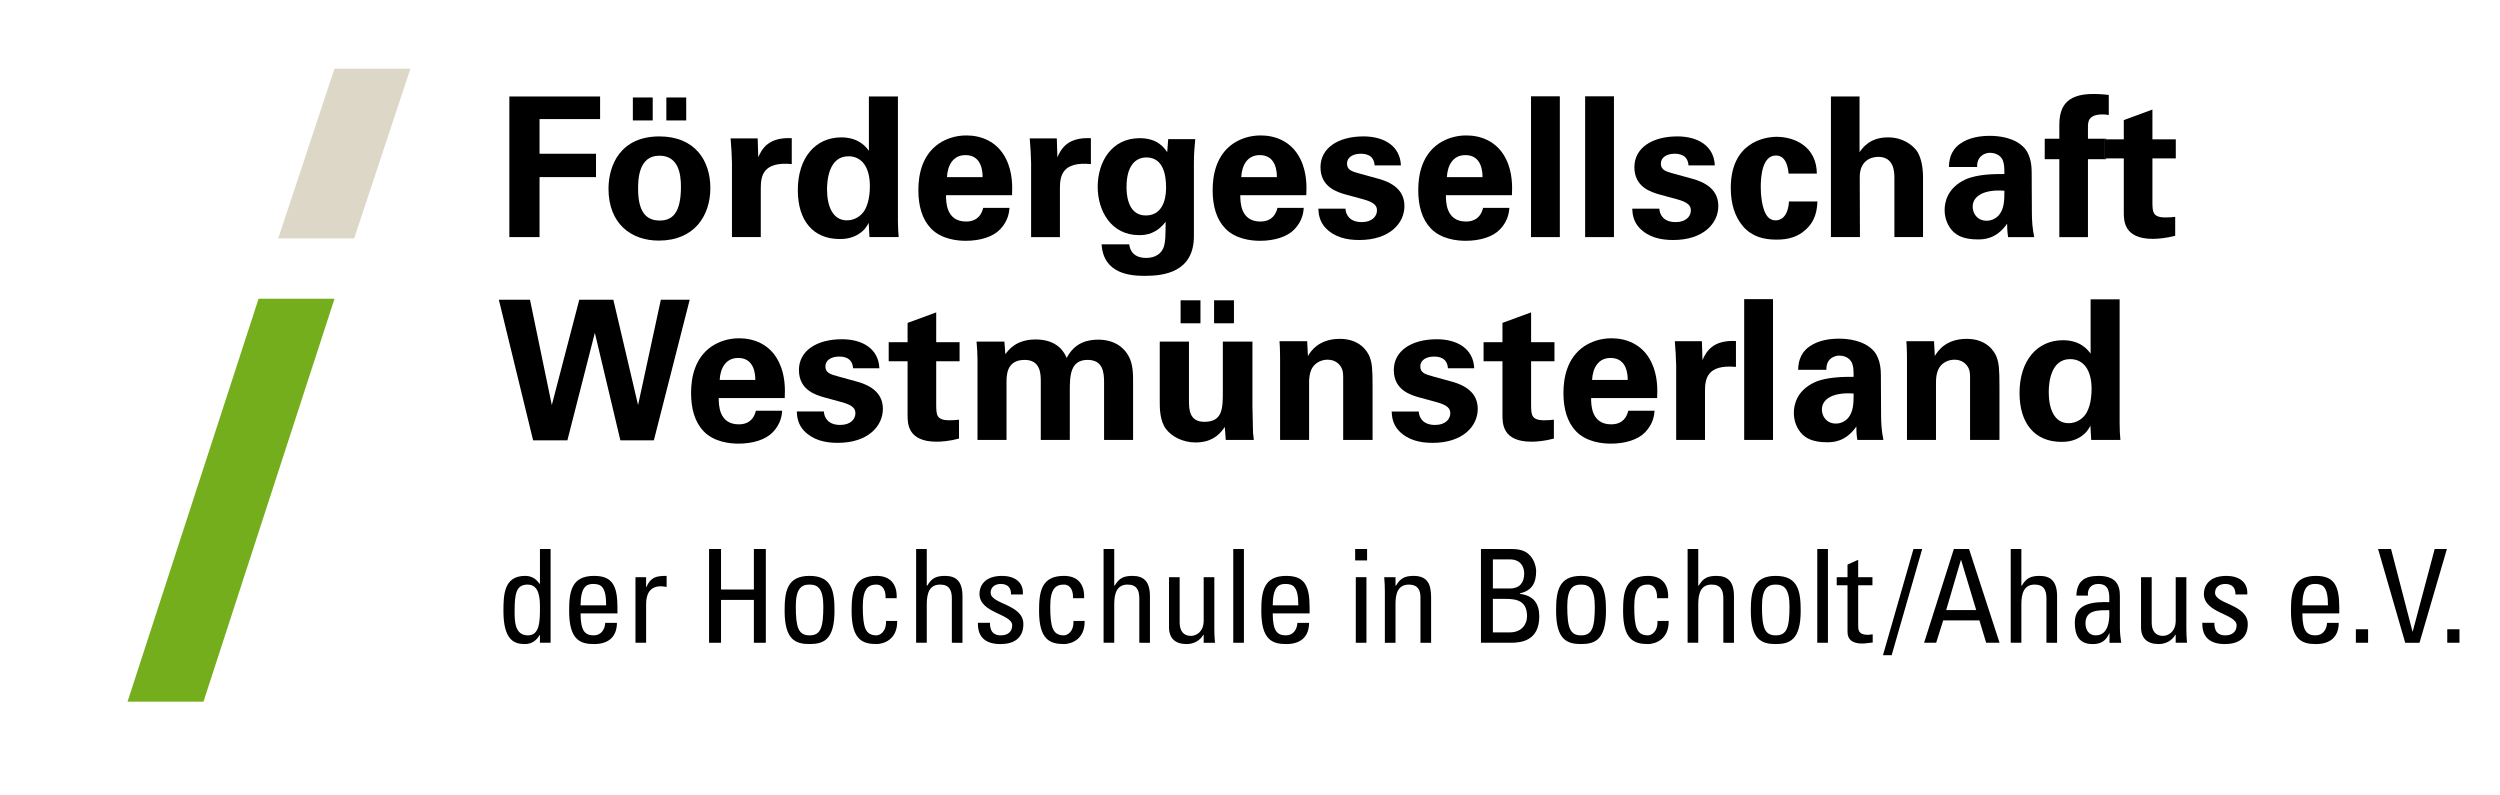 <?xml version="1.0" encoding="utf-8"?>
<!-- Generator: Adobe Illustrator 17.0.1, SVG Export Plug-In . SVG Version: 6.00 Build 0)  -->
<svg version="1.2" baseProfile="tiny" id="Ebene_1" xmlns="http://www.w3.org/2000/svg" xmlns:xlink="http://www.w3.org/1999/xlink"
	 x="0px" y="0px" width="311.811px" height="99.213px" viewBox="-55.906 -0.001 311.811 99.213" overflow="scroll"
	 xml:space="preserve">
<polygon points="7.623,12.033 18.941,12.033 18.941,14.851 11.387,14.851 11.387,19.175 18.432,19.175 18.432,22.089 11.387,22.089 
	11.387,29.571 7.623,29.571 "/>
<g>
	<path fill="none" d="M130.294,74.692v4.179h2.106c1.587,0,2.153-1.134,2.153-1.993c0-1.863-1.15-2.188-2.673-2.188h-1.587V74.692z"
		/>
	<path fill="none" d="M126.864,19.346c-1.579,0-2.236,1.313-2.308,2.745H129C129.001,21.531,128.953,19.346,126.864,19.346z"/>
	<path fill="none" d="M134.198,71.533c0-0.972-0.552-1.764-1.799-1.764h-2.106v3.629h2.171
		C133.63,73.379,134.198,72.669,134.198,71.533z"/>
	<path fill="none" d="M141.288,79.245c1.376,0,1.716-0.954,1.716-3.611c0-2.236-0.696-2.723-1.716-2.723
		c-1.021,0-1.718,0.487-1.718,2.723C139.57,78.289,139.911,79.245,141.288,79.245z"/>
	<path fill="none" d="M64.513,19.346c-1.579,0-2.236,1.313-2.308,2.745h4.444C66.651,21.531,66.602,19.346,64.513,19.346z"/>
	<path fill="none" d="M165.573,79.245c1.377,0,1.716-0.954,1.716-3.611c0-2.236-0.696-2.723-1.716-2.723
		c-1.021,0-1.718,0.487-1.718,2.723C163.855,78.289,164.196,79.245,165.573,79.245z"/>
	<path fill="none" d="M87.077,19.636c-1.36,0-2.477,1.044-2.477,3.668c0,0.607,0,3.57,2.404,3.57c2.527,0,2.527-2.963,2.527-3.498
		C89.532,21.992,89.264,19.636,87.077,19.636z"/>
	<path fill="none" d="M104.39,72.83c-0.842,0-1.54,0.405-1.556,2.671h3.19C106.025,73.12,105.36,72.83,104.39,72.83z"/>
	<path fill="none" d="M101.217,19.346c-1.579,0-2.236,1.313-2.308,2.745h4.444C103.355,21.531,103.306,19.346,101.217,19.346z"/>
	<path fill="none" d="M204.205,77.738c0,0.795,0.39,1.507,1.279,1.507c0.811,0,1.814-0.502,1.685-3.143
		C205.906,76.116,204.205,76.004,204.205,77.738z"/>
	<path fill="none" d="M171.328,51.079c0,0.825,0.558,1.75,1.748,1.75c0.656,0,1.19-0.317,1.53-0.705
		c0.631-0.778,0.682-1.724,0.682-3.035C172.98,48.894,171.328,49.623,171.328,51.079z"/>
	<path fill="none" d="M49.917,19.491c-2.406,0-2.673,2.89-2.673,4.13c0,2.04,0.682,3.862,2.478,3.862
		c1.044,0,1.895-0.633,2.283-1.385c0.535-1.019,0.584-2.283,0.584-2.89C52.589,20.802,51.545,19.491,49.917,19.491z"/>
	<path fill="none" d="M191.884,27.531c0.656,0,1.19-0.316,1.53-0.704c0.631-0.778,0.682-1.724,0.682-3.035
		c-2.308-0.196-3.96,0.533-3.96,1.991C190.136,26.608,190.692,27.531,191.884,27.531z"/>
	<path fill="none" d="M144.974,44.644c-1.579,0-2.236,1.311-2.308,2.744h4.444C147.11,46.83,147.062,44.644,144.974,44.644z"/>
	<polygon fill="none" points="188.662,69.85 186.832,76.086 190.574,76.086 188.695,69.85 	"/>
	<path fill="none" d="M202.099,52.78c1.044,0,1.895-0.631,2.283-1.384c0.535-1.019,0.584-2.284,0.584-2.892
		c0-2.404-1.044-3.715-2.673-3.715c-2.403,0-2.671,2.89-2.671,4.129C199.62,50.959,200.302,52.78,202.099,52.78z"/>
	<path fill="none" d="M45.066,79.245c1.377,0,1.716-0.954,1.716-3.611c0-2.236-0.696-2.723-1.716-2.723
		c-1.019,0-1.716,0.487-1.716,2.723C43.349,78.289,43.69,79.245,45.066,79.245z"/>
	<path fill="none" d="M26.378,27.505c1.578,0,2.647-0.947,2.647-4.201c0-1.628-0.316-3.887-2.696-3.887
		c-2.624,0-2.647,3.035-2.647,4.152C23.68,26.316,24.603,27.505,26.378,27.505z"/>
	<path fill="none" d="M232.814,72.83c-0.842,0-1.54,0.405-1.556,2.671h3.19C234.45,73.12,233.786,72.83,232.814,72.83z"/>
	<path fill="none" d="M9.9,72.91c-1.426,0-1.62,1.134-1.62,3.321c0,1.231,0,3.012,1.669,3.012c1.491,0,1.491-1.847,1.491-3.499
		C11.439,74.662,11.375,72.91,9.9,72.91z"/>
	<path fill="none" d="M36.164,44.644c-1.578,0-2.234,1.311-2.307,2.744h4.444C38.302,46.83,38.255,44.644,36.164,44.644z"/>
	<path fill="none" d="M18.059,72.83c-0.842,0-1.538,0.405-1.554,2.671h3.19C19.697,73.12,19.033,72.83,18.059,72.83z"/>
	<path d="M19.99,23.547c0,4.299,2.769,6.46,6.268,6.46c4.444,0,6.435-3.108,6.435-6.557c0-3.424-1.918-6.437-6.364-6.437
		C21.495,17.014,19.99,20.583,19.99,23.547z M26.329,19.417c2.381,0,2.696,2.259,2.696,3.887c0,3.255-1.07,4.201-2.647,4.201
		c-1.775,0-2.696-1.19-2.696-3.936C23.68,22.454,23.706,19.417,26.329,19.417z"/>
	<rect x="27.205" y="12.156" width="2.477" height="2.865"/>
	<rect x="23.026" y="12.156" width="2.477" height="2.865"/>
	<path d="M38.667,19.612l-0.073-2.355h-3.376c0.073,0.704,0.17,2.477,0.17,3.059v9.255h3.594v-6.049c0-1.53,0.221-3.4,3.864-3.059
		v-3.229C39.929,17.087,39.127,18.568,38.667,19.612z"/>
	<path d="M52.466,12.033v6.776c-0.316-0.437-1.238-1.675-3.449-1.675c-3.206,0-5.416,2.526-5.416,6.58
		c0,3.84,1.944,6.098,5.222,6.098c0.535,0,1.481-0.049,2.381-0.631c0.753-0.486,0.995-0.948,1.238-1.384l0.098,1.773h3.643
		c-0.047-0.461-0.096-1.262-0.096-1.991V12.033H52.466z M52.006,26.097c-0.388,0.753-1.238,1.385-2.283,1.385
		c-1.797,0-2.478-1.822-2.478-3.862c0-1.24,0.267-4.13,2.673-4.13c1.627,0,2.671,1.311,2.671,3.715
		C52.589,23.814,52.54,25.077,52.006,26.097z"/>
	<path d="M64.635,16.891c-1.336,0-2.501,0.39-3.449,1.021c-2.064,1.433-2.549,3.813-2.549,5.804c0,1.967,0.461,3.619,1.578,4.785
		c1.287,1.338,3.278,1.532,4.323,1.532c1.797,0,3.4-0.486,4.299-1.433c0.997-1.046,1.117-2.09,1.167-2.673h-3.28
		c-0.341,1.36-1.238,1.702-2.138,1.702c-2.501,0-2.501-2.478-2.501-3.28h8.234c0.047-1.019,0.096-2.818-0.73-4.493
		C68.472,17.573,66.383,16.891,64.635,16.891z M62.205,22.089c0.073-1.433,0.729-2.745,2.308-2.745c2.089,0,2.136,2.187,2.136,2.745
		H62.205z"/>
	<path d="M76.292,29.571v-6.049c0-1.53,0.219-3.4,3.862-3.059v-3.229c-2.916-0.145-3.717,1.336-4.178,2.381l-0.073-2.355h-3.376
		c0.073,0.704,0.17,2.477,0.17,3.059v9.255h3.594V29.571z"/>
	<path d="M89.675,18.981c-0.364-0.535-1.19-1.748-3.425-1.748c-3.521,0-5.246,2.963-5.246,6.072c0,2.963,1.652,6.022,5.173,6.022
		c0.874,0,2.161-0.169,3.302-1.675c-0.024,1.871-0.024,2.307-0.169,2.914c-0.241,1.093-1.166,1.603-2.236,1.603
		c-1.918,0-2.089-1.336-2.136-1.699H81.49c0.219,3.715,3.643,3.935,5.391,3.935c2.355,0,6.121-0.437,6.121-4.955v-9.06
		c0-1.238,0.071-2.064,0.17-3.035h-3.378L89.675,18.981z M87.004,26.874c-2.404,0-2.404-2.963-2.404-3.57
		c0-2.624,1.117-3.668,2.477-3.668c2.187,0,2.455,2.355,2.455,3.741C89.532,23.912,89.532,26.874,87.004,26.874z"/>
	<path d="M101.339,16.891c-1.336,0-2.501,0.39-3.449,1.021c-2.064,1.433-2.549,3.813-2.549,5.804c0,1.967,0.461,3.619,1.578,4.785
		c1.287,1.338,3.278,1.532,4.323,1.532c1.797,0,3.4-0.486,4.299-1.433c0.997-1.046,1.117-2.09,1.166-2.673h-3.28
		c-0.341,1.36-1.238,1.702-2.138,1.702c-2.501,0-2.501-2.478-2.501-3.28h8.232c0.049-1.019,0.099-2.818-0.727-4.493
		C105.176,17.573,103.087,16.891,101.339,16.891z M98.909,22.089c0.073-1.433,0.729-2.745,2.308-2.745
		c2.089,0,2.136,2.187,2.136,2.745H98.909z"/>
	<path d="M113.944,27.7c-1.507,0-1.993-0.899-2.041-1.675h-3.376c0.024,0.582,0.098,1.554,0.898,2.404
		c1.119,1.166,2.624,1.505,4.201,1.505c3.815,0,5.634-2.112,5.634-4.225c0-1.677-1.043-2.818-3.277-3.425l-2.21-0.607
		c-1.07-0.292-1.675-0.461-1.675-1.287c0-0.754,0.727-1.215,1.699-1.215c0.558,0,1.652,0.098,1.748,1.456h3.278
		c-0.098-2.452-2.136-3.619-4.664-3.619c-3.182,0-5.367,1.459-5.367,3.84c0,2.501,2.114,3.108,3.11,3.4l2.234,0.607
		c1.41,0.39,1.701,0.825,1.701,1.384C115.838,26.972,115.23,27.7,113.944,27.7z"/>
	<path d="M126.985,16.891c-1.338,0-2.502,0.39-3.45,1.021c-2.065,1.433-2.551,3.813-2.551,5.804c0,1.967,0.462,3.619,1.579,4.785
		c1.287,1.338,3.28,1.532,4.324,1.532c1.797,0,3.4-0.486,4.299-1.433c0.995-1.046,1.117-2.09,1.166-2.673h-3.28
		c-0.339,1.36-1.238,1.702-2.136,1.702c-2.502,0-2.502-2.478-2.502-3.28h8.234c0.049-1.019,0.099-2.818-0.727-4.493
		C130.822,17.573,128.735,16.891,126.985,16.891z M124.556,22.089c0.073-1.433,0.729-2.745,2.308-2.745
		c2.089,0,2.136,2.187,2.136,2.745H124.556z"/>
	<rect x="135.049" y="12.011" width="3.594" height="17.561"/>
	<rect x="141.799" y="12.011" width="3.594" height="17.561"/>
	<path d="M153.092,27.7c-1.505,0-1.993-0.899-2.04-1.675h-3.376c0.022,0.582,0.096,1.554,0.898,2.404
		c1.117,1.166,2.624,1.505,4.201,1.505c3.813,0,5.634-2.112,5.634-4.225c0-1.677-1.044-2.818-3.278-3.425l-2.209-0.607
		c-1.07-0.292-1.677-0.461-1.677-1.287c0-0.754,0.729-1.215,1.699-1.215c0.558,0,1.653,0.098,1.748,1.456h3.28
		c-0.098-2.452-2.138-3.619-4.664-3.619c-3.184,0-5.367,1.459-5.367,3.84c0,2.501,2.112,3.108,3.11,3.4l2.234,0.607
		c1.409,0.39,1.701,0.825,1.701,1.384C154.987,26.972,154.38,27.7,153.092,27.7z"/>
	<path d="M165.598,19.393c1.387,0,1.532,1.822,1.581,2.259h3.52c-0.024-3.327-2.72-4.589-5.003-4.589
		c-1.627,0-5.732,0.776-5.732,6.363c0,1.967,0.486,3.595,1.552,4.834c1.119,1.262,2.551,1.627,4.178,1.627
		c1.53,0,2.624-0.388,3.498-1.142c1.409-1.19,1.53-2.671,1.579-3.619h-3.547c-0.145,2.185-1.262,2.357-1.652,2.357
		c-0.267,0-0.629-0.049-0.97-0.413c-0.825-0.899-0.899-3.086-0.899-3.766C163.705,21.968,163.901,19.393,165.598,19.393z"/>
	<path d="M172.455,12.033v17.537h3.619l-0.025-7.506c0-1.918,1.286-2.501,2.307-2.501c2.016,0,2.016,1.967,2.016,2.671v7.336h3.57
		v-7.458c0-1.603-0.363-2.72-0.801-3.327c-0.582-0.753-1.748-1.652-3.57-1.652c-2.236,0-3.133,1.264-3.547,1.846v-6.946H172.455z"/>
	<path d="M186.636,26.194c0,0.972,0.341,1.967,1.07,2.695c0.486,0.461,1.287,0.972,3.061,0.972c0.68,0,2.307,0,3.666-1.967
		c0,0.364,0,0.923,0.121,1.677h3.255c-0.219-1.021-0.292-2.065-0.292-3.11l-0.024-4.93c0-0.558-0.025-2.016-0.852-3.012
		c-1.213-1.409-3.351-1.578-4.372-1.578c-1.164,0-2.598,0.194-3.715,0.996c-1.287,0.923-1.36,2.236-1.385,2.892h3.521
		c0-0.293,0-0.682,0.268-1.093c0.316-0.461,0.849-0.68,1.36-0.68c0.339,0,1.286,0.121,1.603,1.019
		c0.145,0.439,0.17,0.825,0.17,1.627c-1.191,0-3.353,0-4.859,0.682C186.977,23.424,186.636,25.224,186.636,26.194z M194.094,23.79
		c0,1.311-0.049,2.259-0.682,3.035c-0.341,0.388-0.874,0.704-1.53,0.704c-1.191,0-1.748-0.923-1.748-1.748
		C190.136,24.325,191.787,23.596,194.094,23.79z"/>
	<path d="M206.357,14.269c0.293,0,0.39,0.024,0.754,0.073v-2.502c-1.019-0.121-1.699-0.121-1.942-0.121
		c-3.498,0-4.227,1.748-4.227,3.911v1.675h-1.821v2.551h1.821v9.717h3.57v-9.717h2.284v-0.098h-0.167v-2.381h0.167v-0.073h-2.284
		v-1.433C204.511,15.241,204.511,14.269,206.357,14.269z"/>
	<path d="M206.628,19.758h0.167h2.188v6.729c0,1.019,0,3.304,3.619,3.304c0.582,0,1.627-0.073,2.792-0.39v-2.355
		c-0.435,0.049-0.68,0.073-1.215,0.073c-1.603,0-1.603-0.705-1.627-1.822v-5.538h2.916v-2.381h-2.916v-3.715l-3.57,1.311v2.404
		h-2.188h-0.167V19.758z"/>
	<polygon points="12.918,50.522 10.198,37.382 6.312,37.382 10.586,54.919 14.861,54.919 18.286,41.51 21.469,54.919 25.646,54.919 
		30.116,37.382 26.519,37.382 23.677,50.522 20.593,37.382 16.344,37.382 	"/>
	<path d="M30.288,49.015c0,1.967,0.461,3.621,1.578,4.785c1.287,1.336,3.278,1.532,4.323,1.532c1.797,0,3.4-0.487,4.299-1.433
		c0.997-1.046,1.117-2.089,1.166-2.673h-3.28c-0.341,1.36-1.238,1.699-2.136,1.699c-2.502,0-2.502-2.475-2.502-3.278h8.234
		c0.047-1.019,0.096-2.816-0.729-4.493c-1.117-2.283-3.206-2.963-4.955-2.963c-1.335,0-2.501,0.39-3.449,1.021
		C30.774,44.644,30.288,47.024,30.288,49.015z M36.164,44.644c2.089,0,2.136,2.187,2.136,2.744h-4.444
		C33.93,45.955,34.587,44.644,36.164,44.644z"/>
	<path d="M48.89,52.999c-1.507,0-1.991-0.899-2.04-1.677h-3.376c0.024,0.582,0.098,1.554,0.899,2.404
		c1.117,1.164,2.622,1.507,4.201,1.507c3.813,0,5.635-2.114,5.635-4.23c0-1.674-1.044-2.816-3.28-3.422l-2.21-0.607
		c-1.07-0.292-1.677-0.461-1.677-1.287c0-0.754,0.729-1.216,1.701-1.216c0.558,0,1.652,0.099,1.75,1.458h3.278
		c-0.096-2.452-2.136-3.619-4.664-3.619c-3.182,0-5.367,1.458-5.367,3.838c0,2.501,2.112,3.108,3.108,3.4l2.234,0.607
		c1.41,0.39,1.702,0.825,1.702,1.385C50.786,52.27,50.179,52.999,48.89,52.999z"/>
	<path d="M57.294,42.678h-2.357v2.379h2.355v6.729c0,1.019,0,3.304,3.619,3.304c0.582,0,1.628-0.073,2.794-0.39v-2.357
		c-0.437,0.049-0.68,0.073-1.215,0.073c-1.604,0-1.604-0.702-1.628-1.821v-5.538h2.916v-2.379h-2.916v-3.717l-3.57,1.311v2.406
		H57.294z"/>
	<path d="M69.486,44.181l-0.121-1.578h-3.474c0.073,0.776,0.121,1.529,0.121,2.307v9.958h3.619v-7.213c0-0.825,0-2.769,2.258-2.769
		c1.991,0,2.016,1.748,2.016,2.696v7.286h3.619v-6.145c0-1.822,0.049-3.837,2.21-3.837c1.871,0,2.065,1.458,2.065,2.769v7.213h3.618
		v-6.921c0-1.068,0.05-2.549-0.606-3.618c-0.268-0.486-1.264-1.967-3.741-1.967c-1.264,0-2.914,0.316-3.935,2.283
		c-0.243-0.582-1.046-2.307-3.864-2.307C70.821,42.337,69.874,43.648,69.486,44.181z"/>
	<rect x="95.52" y="37.454" width="2.477" height="2.867"/>
	<path d="M92.387,49.913v-7.309h-3.644v7.626c0,0.606,0,2.307,0.803,3.302c0.68,0.899,2.04,1.653,3.692,1.653
		c2.332,0,3.255-1.41,3.618-1.942l0.121,1.625h3.498c-0.047-0.339-0.073-0.558-0.098-0.898c0-0.314-0.025-0.629-0.073-3.278v-8.087
		h-3.692v6.194c0,2.09,0,3.813-2.307,3.813C92.387,52.609,92.387,50.983,92.387,49.913z"/>
	<rect x="91.344" y="37.454" width="2.477" height="2.867"/>
	<path d="M107.225,44.401l-0.096-1.846h-3.45c0.073,0.85,0.073,2.187,0.073,2.236v10.078h3.619v-7.189
		c0-0.947,0.218-1.554,0.437-1.87c0.39-0.584,1.092-0.948,1.871-0.948c0.923,0,1.481,0.511,1.746,1.044
		c0.196,0.388,0.196,0.825,0.196,1.336v7.625h3.666v-6.629c0-2.283-0.071-2.916-0.339-3.668c-0.316-0.85-1.336-2.307-3.741-2.307
		C108.538,42.263,107.566,43.842,107.225,44.401z"/>
	<path d="M117.936,46.15c0,2.501,2.112,3.108,3.11,3.4l2.234,0.607c1.41,0.39,1.701,0.825,1.701,1.385
		c0,0.729-0.607,1.458-1.895,1.458c-1.505,0-1.993-0.899-2.04-1.677h-3.376c0.024,0.582,0.098,1.554,0.898,2.404
		c1.117,1.164,2.624,1.507,4.201,1.507c3.813,0,5.635-2.114,5.635-4.23c0-1.674-1.044-2.816-3.28-3.422l-2.209-0.607
		c-1.07-0.292-1.677-0.461-1.677-1.287c0-0.754,0.729-1.216,1.701-1.216c0.558,0,1.652,0.099,1.748,1.458h3.278
		c-0.098-2.452-2.136-3.619-4.664-3.619C120.122,42.312,117.936,43.77,117.936,46.15z"/>
	<path d="M131.488,42.678h-2.355v2.379h2.355v6.729c0,1.019,0,3.304,3.619,3.304c0.584,0,1.628-0.073,2.794-0.39v-2.357
		c-0.437,0.049-0.68,0.073-1.215,0.073c-1.604,0-1.604-0.702-1.627-1.821v-5.538h2.914v-2.379h-2.914v-3.717l-3.572,1.311
		C131.488,40.272,131.488,42.678,131.488,42.678z"/>
	<path d="M139.094,49.015c0,1.967,0.462,3.621,1.579,4.785c1.287,1.336,3.28,1.532,4.324,1.532c1.797,0,3.4-0.487,4.299-1.433
		c0.995-1.046,1.117-2.089,1.166-2.673h-3.28c-0.339,1.36-1.238,1.699-2.136,1.699c-2.502,0-2.502-2.475-2.502-3.278h8.234
		c0.049-1.019,0.099-2.816-0.727-4.493c-1.119-2.283-3.206-2.963-4.957-2.963c-1.336,0-2.501,0.39-3.449,1.021
		C139.581,44.644,139.094,47.024,139.094,49.015z M144.974,44.644c2.089,0,2.136,2.187,2.136,2.744h-4.444
		C142.738,45.955,143.394,44.644,144.974,44.644z"/>
	<path d="M156.435,44.91l-0.073-2.355h-3.378c0.073,0.704,0.17,2.477,0.17,3.059v9.253h3.594V48.82c0-1.53,0.218-3.4,3.861-3.059
		v-3.229C157.699,42.384,156.898,43.866,156.435,44.91z"/>
	<rect x="161.637" y="37.309" width="3.594" height="17.559"/>
	<path d="M168.366,46.125h3.521c0-0.292,0-0.68,0.267-1.093c0.316-0.461,0.849-0.68,1.36-0.68c0.341,0,1.286,0.121,1.603,1.019
		c0.147,0.437,0.17,0.825,0.17,1.627c-1.191,0-3.353,0-4.859,0.68c-2.259,1.044-2.597,2.841-2.597,3.813
		c0,0.973,0.339,1.967,1.07,2.696c0.486,0.462,1.286,0.972,3.059,0.972c0.68,0,2.307,0,3.666-1.967c0,0.364,0,0.923,0.121,1.675
		h3.255c-0.218-1.019-0.292-2.064-0.292-3.108l-0.025-4.93c0-0.558-0.024-2.015-0.849-3.012c-1.215-1.409-3.351-1.578-4.372-1.578
		c-1.164,0-2.597,0.194-3.715,0.995C168.46,44.159,168.391,45.47,168.366,46.125z M174.607,52.123
		c-0.341,0.388-0.874,0.705-1.53,0.705c-1.19,0-1.748-0.925-1.748-1.75c0-1.456,1.652-2.185,3.96-1.991
		C175.288,50.4,175.238,51.345,174.607,52.123z"/>
	<path d="M185.414,44.401l-0.098-1.846h-3.449c0.073,0.85,0.073,2.187,0.073,2.236v10.078h3.619v-7.189
		c0-0.947,0.219-1.554,0.437-1.87c0.388-0.584,1.092-0.948,1.871-0.948c0.923,0,1.48,0.511,1.748,1.044
		c0.194,0.388,0.194,0.825,0.194,1.336v7.625h3.666v-6.629c0-2.283-0.073-2.916-0.341-3.668c-0.314-0.85-1.336-2.307-3.739-2.307
		C186.726,42.263,185.753,43.842,185.414,44.401z"/>
	<path d="M195.979,49.015c0,3.838,1.942,6.096,5.222,6.096c0.535,0,1.48-0.047,2.381-0.629c0.754-0.487,0.995-0.95,1.238-1.385
		l0.098,1.772h3.644c-0.049-0.459-0.098-1.262-0.098-1.991V37.331h-3.619v6.778c-0.316-0.437-1.238-1.677-3.45-1.677
		C198.188,42.433,195.979,44.959,195.979,49.015z M202.293,44.789c1.628,0,2.673,1.311,2.673,3.715c0,0.607-0.049,1.873-0.584,2.892
		c-0.388,0.753-1.238,1.384-2.283,1.384c-1.797,0-2.477-1.821-2.477-3.862C199.62,47.679,199.889,44.789,202.293,44.789z"/>
	<path d="M12.766,80.168V68.472h-1.327v4.343h-0.049c-0.454-0.648-1.021-0.989-1.799-0.989c-2.641,0-2.706,2.348-2.706,4.389
		c0,3.595,1.328,4.113,2.641,4.113c0.858,0,1.425-0.371,1.877-1.133h0.033v0.97h1.328V80.168z M9.949,79.245
		c-1.669,0-1.669-1.781-1.669-3.012c0-2.188,0.194-3.321,1.62-3.321c1.475,0,1.54,1.75,1.54,2.835
		C11.439,77.397,11.439,79.245,9.949,79.245z"/>
	<path d="M21.106,75.81c0-2.706-0.585-3.984-2.917-3.984c-2.835,0-3.11,1.975-3.11,4.372c0,3.613,1.376,4.132,3.11,4.132
		c1.716,0,2.835-0.827,2.852-2.643h-1.458c-0.049,0.825-0.519,1.556-1.426,1.556c-1.037,0-1.652-0.453-1.652-2.737h4.6V75.81z
		 M16.505,75.502c0.016-2.267,0.712-2.671,1.554-2.671c0.973,0,1.638,0.29,1.638,2.671H16.505z"/>
	<path d="M23.352,71.987v8.18h1.328V75.34c0-1.1,0.372-2.22,1.846-2.22c0.129,0,0.241,0.017,0.357,0.033
		c0.112,0.016,0.243,0.033,0.355,0.047v-1.374c-1.295,0-1.975,0.145-2.526,1.391h-0.033v-1.229h-1.327V71.987z"/>
	<polygon points="39.612,80.168 39.612,68.472 38.121,68.472 38.121,73.526 34.024,73.526 34.024,68.472 32.533,68.472 
		32.533,80.168 34.024,80.168 34.024,74.822 38.121,74.822 38.121,80.168 	"/>
	<path d="M41.956,76.198c0,3.613,1.377,4.13,3.11,4.13c1.734,0,3.11-0.517,3.11-4.13c0-2.398-0.276-4.372-3.11-4.372
		C42.23,71.827,41.956,73.802,41.956,76.198z M45.066,72.91c1.021,0,1.716,0.487,1.716,2.723c0,2.657-0.339,3.611-1.716,3.611
		s-1.716-0.954-1.716-3.611C43.349,73.398,44.046,72.91,45.066,72.91z"/>
	<path d="M53.419,72.91c0.502,0,1.167,0.357,1.134,1.701h1.377c0.082-1.83-0.874-2.786-2.51-2.786c-2.833,0-3.11,1.975-3.11,4.372
		c0,3.613,1.377,4.13,3.11,4.13c0.909,0,2.625-0.584,2.575-2.884h-1.391c0.049,1.475-0.874,1.8-1.183,1.8
		c-1.376,0-1.715-0.954-1.715-3.611C51.704,73.398,52.4,72.91,53.419,72.91z"/>
	<path d="M64.139,80.168v-5.799c0-1.846-0.778-2.542-2.169-2.542c-1.07,0-1.685,0.259-2.22,1.215h-0.065v-4.569h-1.328v11.695h1.328
		v-4.812c0-1.376,0.339-2.445,1.669-2.445c1.134,0,1.458,0.712,1.458,1.716v5.541L64.139,80.168L64.139,80.168z"/>
	<path d="M68.932,79.245c-1.346,0-1.362-1.101-1.362-1.571h-1.507c-0.049,1.879,1.052,2.657,2.819,2.657
		c1.62,0,2.851-0.696,2.851-2.494c0-2.494-4.081-2.463-4.081-3.905c0-0.713,0.552-1.1,1.264-1.1c0.842,0,1.297,0.453,1.279,1.313
		h1.475c0.114-1.62-1.134-2.318-2.592-2.318c-2.3,0-2.819,1.376-2.819,2.236c0,2.445,4.081,2.475,4.081,3.935
		C70.34,78.839,69.724,79.245,68.932,79.245z"/>
	<path d="M76.8,72.91c0.502,0,1.166,0.357,1.133,1.701h1.377c0.08-1.83-0.874-2.786-2.51-2.786c-2.833,0-3.11,1.975-3.11,4.372
		c0,3.613,1.377,4.13,3.11,4.13c0.907,0,2.624-0.584,2.575-2.884h-1.393c0.049,1.475-0.874,1.8-1.182,1.8
		c-1.377,0-1.716-0.954-1.716-3.611C75.084,73.398,75.781,72.91,76.8,72.91z"/>
	<path d="M87.52,80.168v-5.799c0-1.846-0.778-2.542-2.169-2.542c-1.07,0-1.685,0.259-2.22,1.215h-0.065v-4.569h-1.328v11.695h1.328
		v-4.812c0-1.376,0.339-2.445,1.669-2.445c1.134,0,1.458,0.712,1.458,1.716v5.541L87.52,80.168L87.52,80.168z"/>
	<path d="M95.632,80.168c-0.049-0.568-0.082-1.133-0.082-1.701v-6.478h-1.328v5.426c0,1.358-0.89,1.895-1.603,1.895
		c-0.94,0-1.393-0.664-1.393-1.652v-5.67h-1.327v6.236c0,1.393,0.776,2.105,2.202,2.105c0.858,0,1.636-0.405,2.073-1.15h0.049v0.989
		H95.632z"/>
	<rect x="97.912" y="68.472" width="1.328" height="11.695"/>
	<path d="M107.435,75.81c0-2.706-0.584-3.984-2.916-3.984c-2.835,0-3.111,1.975-3.111,4.372c0,3.613,1.377,4.132,3.111,4.132
		c1.716,0,2.833-0.827,2.851-2.643h-1.456c-0.05,0.825-0.521,1.556-1.428,1.556c-1.037,0-1.652-0.453-1.652-2.737h4.6
		C107.435,76.506,107.435,75.81,107.435,75.81z M102.834,75.502c0.016-2.267,0.713-2.671,1.556-2.671
		c0.972,0,1.636,0.29,1.636,2.671H102.834z"/>
	<rect x="113.114" y="68.472" width="1.489" height="1.425"/>
	<rect x="113.195" y="71.987" width="1.328" height="8.18"/>
	<path d="M122.588,80.168v-5.669c0-1.62-0.437-2.673-2.188-2.673c-1.052,0-1.668,0.292-2.185,1.215h-0.066v-1.052h-1.409
		c0.047,0.565,0.08,1.133,0.08,1.701v6.478h1.328v-4.842c0-1.119,0.211-2.414,1.669-2.414c1.134,0,1.442,0.712,1.442,1.589v5.669
		h1.328V80.168z"/>
	<path d="M135.688,71.225c0-0.226-0.065-0.923-0.47-1.552c-0.437-0.648-0.988-1.201-2.608-1.201h-3.805v11.695h3.758
		c1.328,0,3.517-0.292,3.517-3.288c0-1.604-0.73-2.608-2.4-2.802v-0.08C135.186,73.657,135.688,72.685,135.688,71.225z
		 M134.553,76.88c0,0.858-0.566,1.993-2.154,1.993h-2.106v-4.179h1.587C133.405,74.692,134.553,75.017,134.553,76.88z
		 M132.464,73.398h-2.171v-3.629h2.106c1.246,0,1.799,0.792,1.799,1.764C134.198,72.669,133.63,73.379,132.464,73.398z"/>
	<path d="M138.177,76.198c0,3.613,1.377,4.13,3.111,4.13c1.732,0,3.11-0.517,3.11-4.13c0-2.398-0.276-4.372-3.11-4.372
		C138.453,71.827,138.177,73.802,138.177,76.198z M141.288,72.91c1.019,0,1.716,0.487,1.716,2.723c0,2.657-0.341,3.611-1.716,3.611
		c-1.377,0-1.718-0.954-1.718-3.611C139.57,73.398,140.266,72.91,141.288,72.91z"/>
	<path d="M149.642,72.91c0.502,0,1.166,0.357,1.134,1.701h1.376c0.082-1.83-0.874-2.786-2.51-2.786c-2.833,0-3.11,1.975-3.11,4.372
		c0,3.613,1.376,4.13,3.11,4.13c0.907,0,2.624-0.584,2.576-2.884h-1.395c0.049,1.475-0.874,1.8-1.182,1.8
		c-1.376,0-1.716-0.954-1.716-3.611C147.925,73.398,148.621,72.91,149.642,72.91z"/>
	<path d="M160.362,80.168v-5.799c0-1.846-0.778-2.542-2.171-2.542c-1.07,0-1.683,0.259-2.218,1.215h-0.065v-4.569h-1.328v11.695
		h1.328v-4.812c0-1.376,0.341-2.445,1.669-2.445c1.133,0,1.458,0.712,1.458,1.716v5.541L160.362,80.168L160.362,80.168z"/>
	<path d="M165.573,80.329c1.734,0,3.111-0.517,3.111-4.13c0-2.398-0.278-4.372-3.111-4.372c-2.835,0-3.11,1.975-3.11,4.372
		C162.465,79.811,163.841,80.329,165.573,80.329z M165.573,72.91c1.019,0,1.716,0.487,1.716,2.723c0,2.657-0.339,3.611-1.716,3.611
		c-1.377,0-1.718-0.954-1.718-3.611C163.855,73.398,164.554,72.91,165.573,72.91z"/>
	<rect x="170.754" y="68.472" width="1.328" height="11.695"/>
	<path d="M176.356,80.264c0.435,0,0.874-0.098,1.309-0.129v-1.019c-0.29,0.033-0.5,0.063-0.598,0.063
		c-1.213,0-1.213-0.664-1.213-1.182v-5.004h1.78v-1.005h-1.78v-2.171l-1.33,0.601v1.57h-1.346v1.005h1.346v5.815
		C174.526,79.745,175.093,80.264,176.356,80.264z"/>
	<polygon points="180.029,81.722 183.838,68.472 182.751,68.472 178.945,81.722 	"/>
	<path d="M187.788,68.472l-3.711,11.695h1.505l0.876-2.786h4.518l0.842,2.786h1.669l-3.807-11.695H187.788z M186.832,76.086
		l1.83-6.236h0.033l1.879,6.236H186.832z"/>
	<path d="M200.662,80.168v-5.799c0-1.846-0.778-2.542-2.171-2.542c-1.07,0-1.683,0.259-2.218,1.215h-0.065v-4.569h-1.328v11.695
		h1.328v-4.812c0-1.376,0.341-2.445,1.669-2.445c1.133,0,1.458,0.712,1.458,1.716v5.541L200.662,80.168L200.662,80.168z"/>
	<path d="M208.659,80.168c-0.098-0.629-0.162-1.295-0.162-1.942v-3.938c0-1.376-0.551-2.461-2.657-2.461
		c-1.734,0-2.706,0.629-2.77,2.461h1.442c-0.082-0.857,0.387-1.456,1.281-1.456c1.425,0,1.409,1.182,1.376,2.267
		c-1.863-0.047-4.294,0.066-4.294,2.543c0,1.571,0.503,2.69,2.236,2.69c1.021,0,1.653-0.407,2.059-1.346h0.033v1.182H208.659z
		 M205.483,79.245c-0.888,0-1.279-0.712-1.279-1.507c0-1.734,1.701-1.62,2.964-1.636C207.299,78.741,206.294,79.245,205.483,79.245z
		"/>
	<path d="M215.459,71.987v5.426c0,1.358-0.891,1.895-1.604,1.895c-0.94,0-1.393-0.664-1.393-1.652v-5.67h-1.33v6.236
		c0,1.393,0.778,2.105,2.202,2.105c0.86,0,1.638-0.405,2.073-1.15h0.049v0.989h1.41c-0.049-0.568-0.08-1.133-0.08-1.701v-6.478
		H215.459z"/>
	<path d="M221.643,79.245c-1.346,0-1.36-1.101-1.36-1.571h-1.507c-0.049,1.879,1.052,2.657,2.818,2.657
		c1.619,0,2.851-0.696,2.851-2.494c0-2.494-4.081-2.463-4.081-3.905c0-0.713,0.552-1.1,1.264-1.1c0.842,0,1.297,0.453,1.281,1.313
		h1.475c0.112-1.62-1.136-2.318-2.594-2.318c-2.299,0-2.818,1.376-2.818,2.236c0,2.445,4.081,2.475,4.081,3.935
		C223.052,78.839,222.436,79.245,221.643,79.245z"/>
	<path d="M235.859,75.81c0-2.706-0.584-3.984-2.916-3.984c-2.835,0-3.111,1.975-3.111,4.372c0,3.613,1.377,4.132,3.111,4.132
		c1.716,0,2.835-0.827,2.851-2.643h-1.458c-0.049,0.825-0.519,1.556-1.426,1.556c-1.035,0-1.652-0.453-1.652-2.737h4.6V75.81z
		 M231.259,75.502c0.017-2.267,0.713-2.671,1.556-2.671c0.97,0,1.634,0.29,1.634,2.671H231.259z"/>
	<rect x="237.929" y="78.483" width="1.524" height="1.683"/>
	<polygon points="249.282,68.472 247.759,68.472 245.022,78.757 244.989,78.757 242.316,68.472 240.698,68.472 244.083,80.168 
		245.865,80.168 	"/>
	<rect x="249.328" y="78.483" width="1.522" height="1.683"/>
	<polygon fill="#75AE1D" points="-40,87.518 -30.528,87.518 -14.183,37.259 -23.657,37.259 	"/>
	<polygon fill="#DDD7C7" points="-4.717,8.569 -14.19,8.569 -21.204,29.735 -11.733,29.735 	"/>
</g>
</svg>
